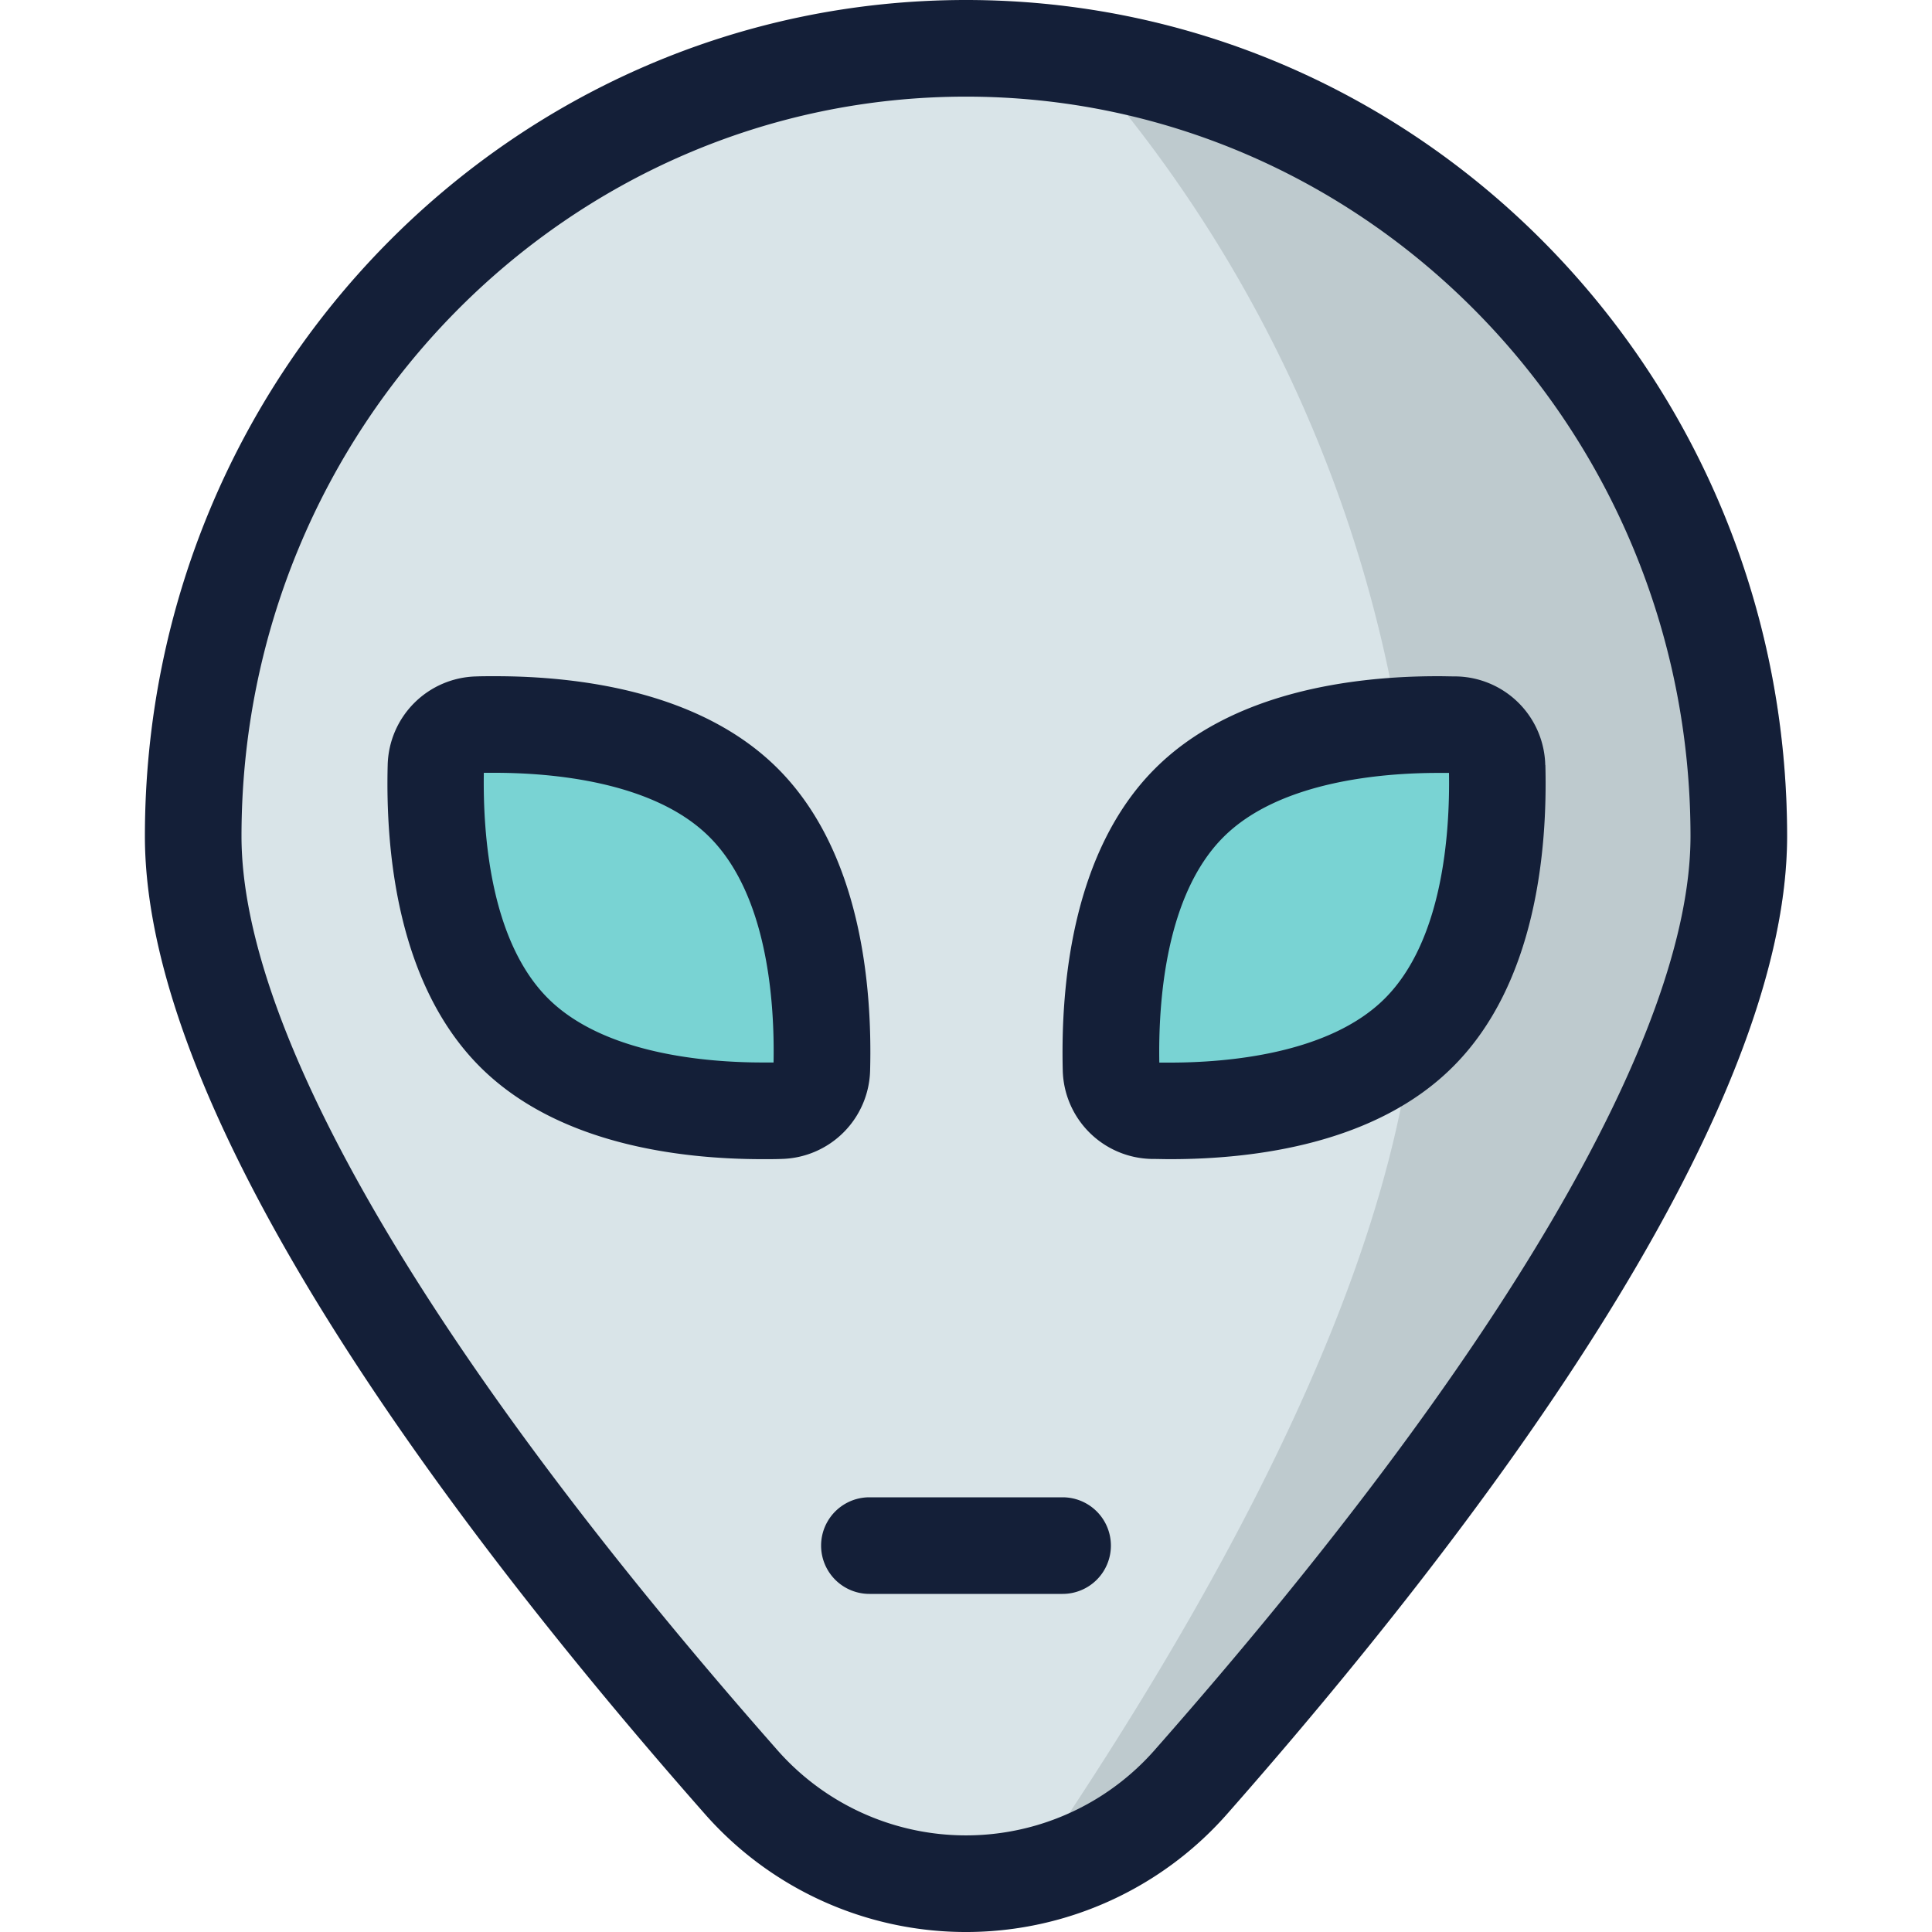 <svg id="Layer_1" data-name="Layer 1" xmlns="http://www.w3.org/2000/svg" viewBox="0 0 512 512"><defs><style>.cls-1{fill:#d9e4e8;}.cls-2{fill:#17292d;opacity:0.14;}.cls-3{fill:#79d3d3;}.cls-4{fill:#141f38;}</style></defs><title>alien_2_style_3</title><path class="cls-1" d="M256,499.2a80,80,0,0,1-59.92-27.32C102.65,365.8,51.2,276.92,51.2,221.61,51.2,106.47,143.08,12.8,256,12.8s204.8,93.67,204.8,208.81c0,55.31-51.45,144.19-144.88,250.27A80,80,0,0,1,256,499.2Z"/><path class="cls-2" d="M272.34.69A356.36,356.36,0,0,1,375.68,252.6c0,74.76-50.81,170-113.58,259.09a92.21,92.21,0,0,0,63.43-31.34C389.2,408,473.6,297.83,473.6,221.61,473.6,104.82,384.87,9.2,272.34.69Z"/><path class="cls-3" d="M202.21,294.4c-20.64,0-48.85-3.6-66-20.75-19.11-19.11-21.17-52.41-20.69-70.56a11.2,11.2,0,0,1,11-11q2.21-.06,4.59-.06c20.63,0,48.81,3.6,66,20.75,19.11,19.11,21.16,52.41,20.69,70.56a11.2,11.2,0,0,1-11,11C205.3,294.38,203.77,294.4,202.21,294.4Z"/><path class="cls-3" d="M305.49,294.34a11.2,11.2,0,0,1-11-11c-.47-18.14,1.58-51.44,20.69-70.56,17.15-17.15,45.36-20.75,66-20.75,1.57,0,3.09,0,4.56.06a11.2,11.2,0,0,1,11,11c.47,18.14-1.58,51.44-20.69,70.56-17.15,17.15-45.36,20.75-66,20.75C310,294.4,307,294.38,305.49,294.34Z"/><path class="cls-4" d="M256,0C135.82,0,38.4,99.22,38.4,221.61c0,76.22,84.4,186.44,148.07,258.74a92.18,92.18,0,0,0,139.05,0C389.2,408,473.6,297.83,473.6,221.61,473.6,99.22,376.18,0,256,0Zm50.31,463.42a66.58,66.58,0,0,1-100.63,0C114.32,359.68,64,273.8,64,221.61c0-108.08,86.13-196,192-196s192,87.93,192,196C448,273.8,397.68,359.68,306.31,463.42ZM230.59,283.64c.59-22.69-2.54-58-24.44-79.94-20.37-20.37-52.38-24.5-75-24.5-1.7,0-3.34,0-4.92.06a24.05,24.05,0,0,0-23.49,23.49c-.59,22.69,2.54,58,24.44,79.94,20.37,20.37,52.38,24.5,75,24.5,1.7,0,3.34,0,4.92-.06A24.05,24.05,0,0,0,230.59,283.64ZM205,281.57l-2.86,0c-14.91,0-42.12-2.21-56.92-17-15.28-15.28-17.26-43.42-17-59.77l2.86,0c14.91,0,42.12,2.21,56.92,17C203.33,237.08,205.31,265.23,205,281.57Zm204.51-78.82A24.06,24.06,0,0,0,386,179.26c-1.58,0-3.22-.06-4.92-.06-22.64,0-54.66,4.13-75,24.5-21.89,21.89-25,57.25-24.44,79.94a24.05,24.05,0,0,0,23.49,23.49c1.58,0,3.23.06,4.92.06,22.64,0,54.65-4.13,75-24.5C407,260.81,410.13,225.45,409.54,202.76ZM367,264.6c-14.79,14.79-42,17-56.92,17l-2.85,0c-.29-16.35,1.7-44.49,17-59.77,14.79-14.79,42-17,56.92-17l2.85,0C384.26,221.17,382.28,249.32,367,264.6Zm-72.6,145a12.8,12.8,0,0,1-12.8,12.8H230.4a12.8,12.8,0,0,1,0-25.6h51.2A12.8,12.8,0,0,1,294.4,409.6Z"/></svg>